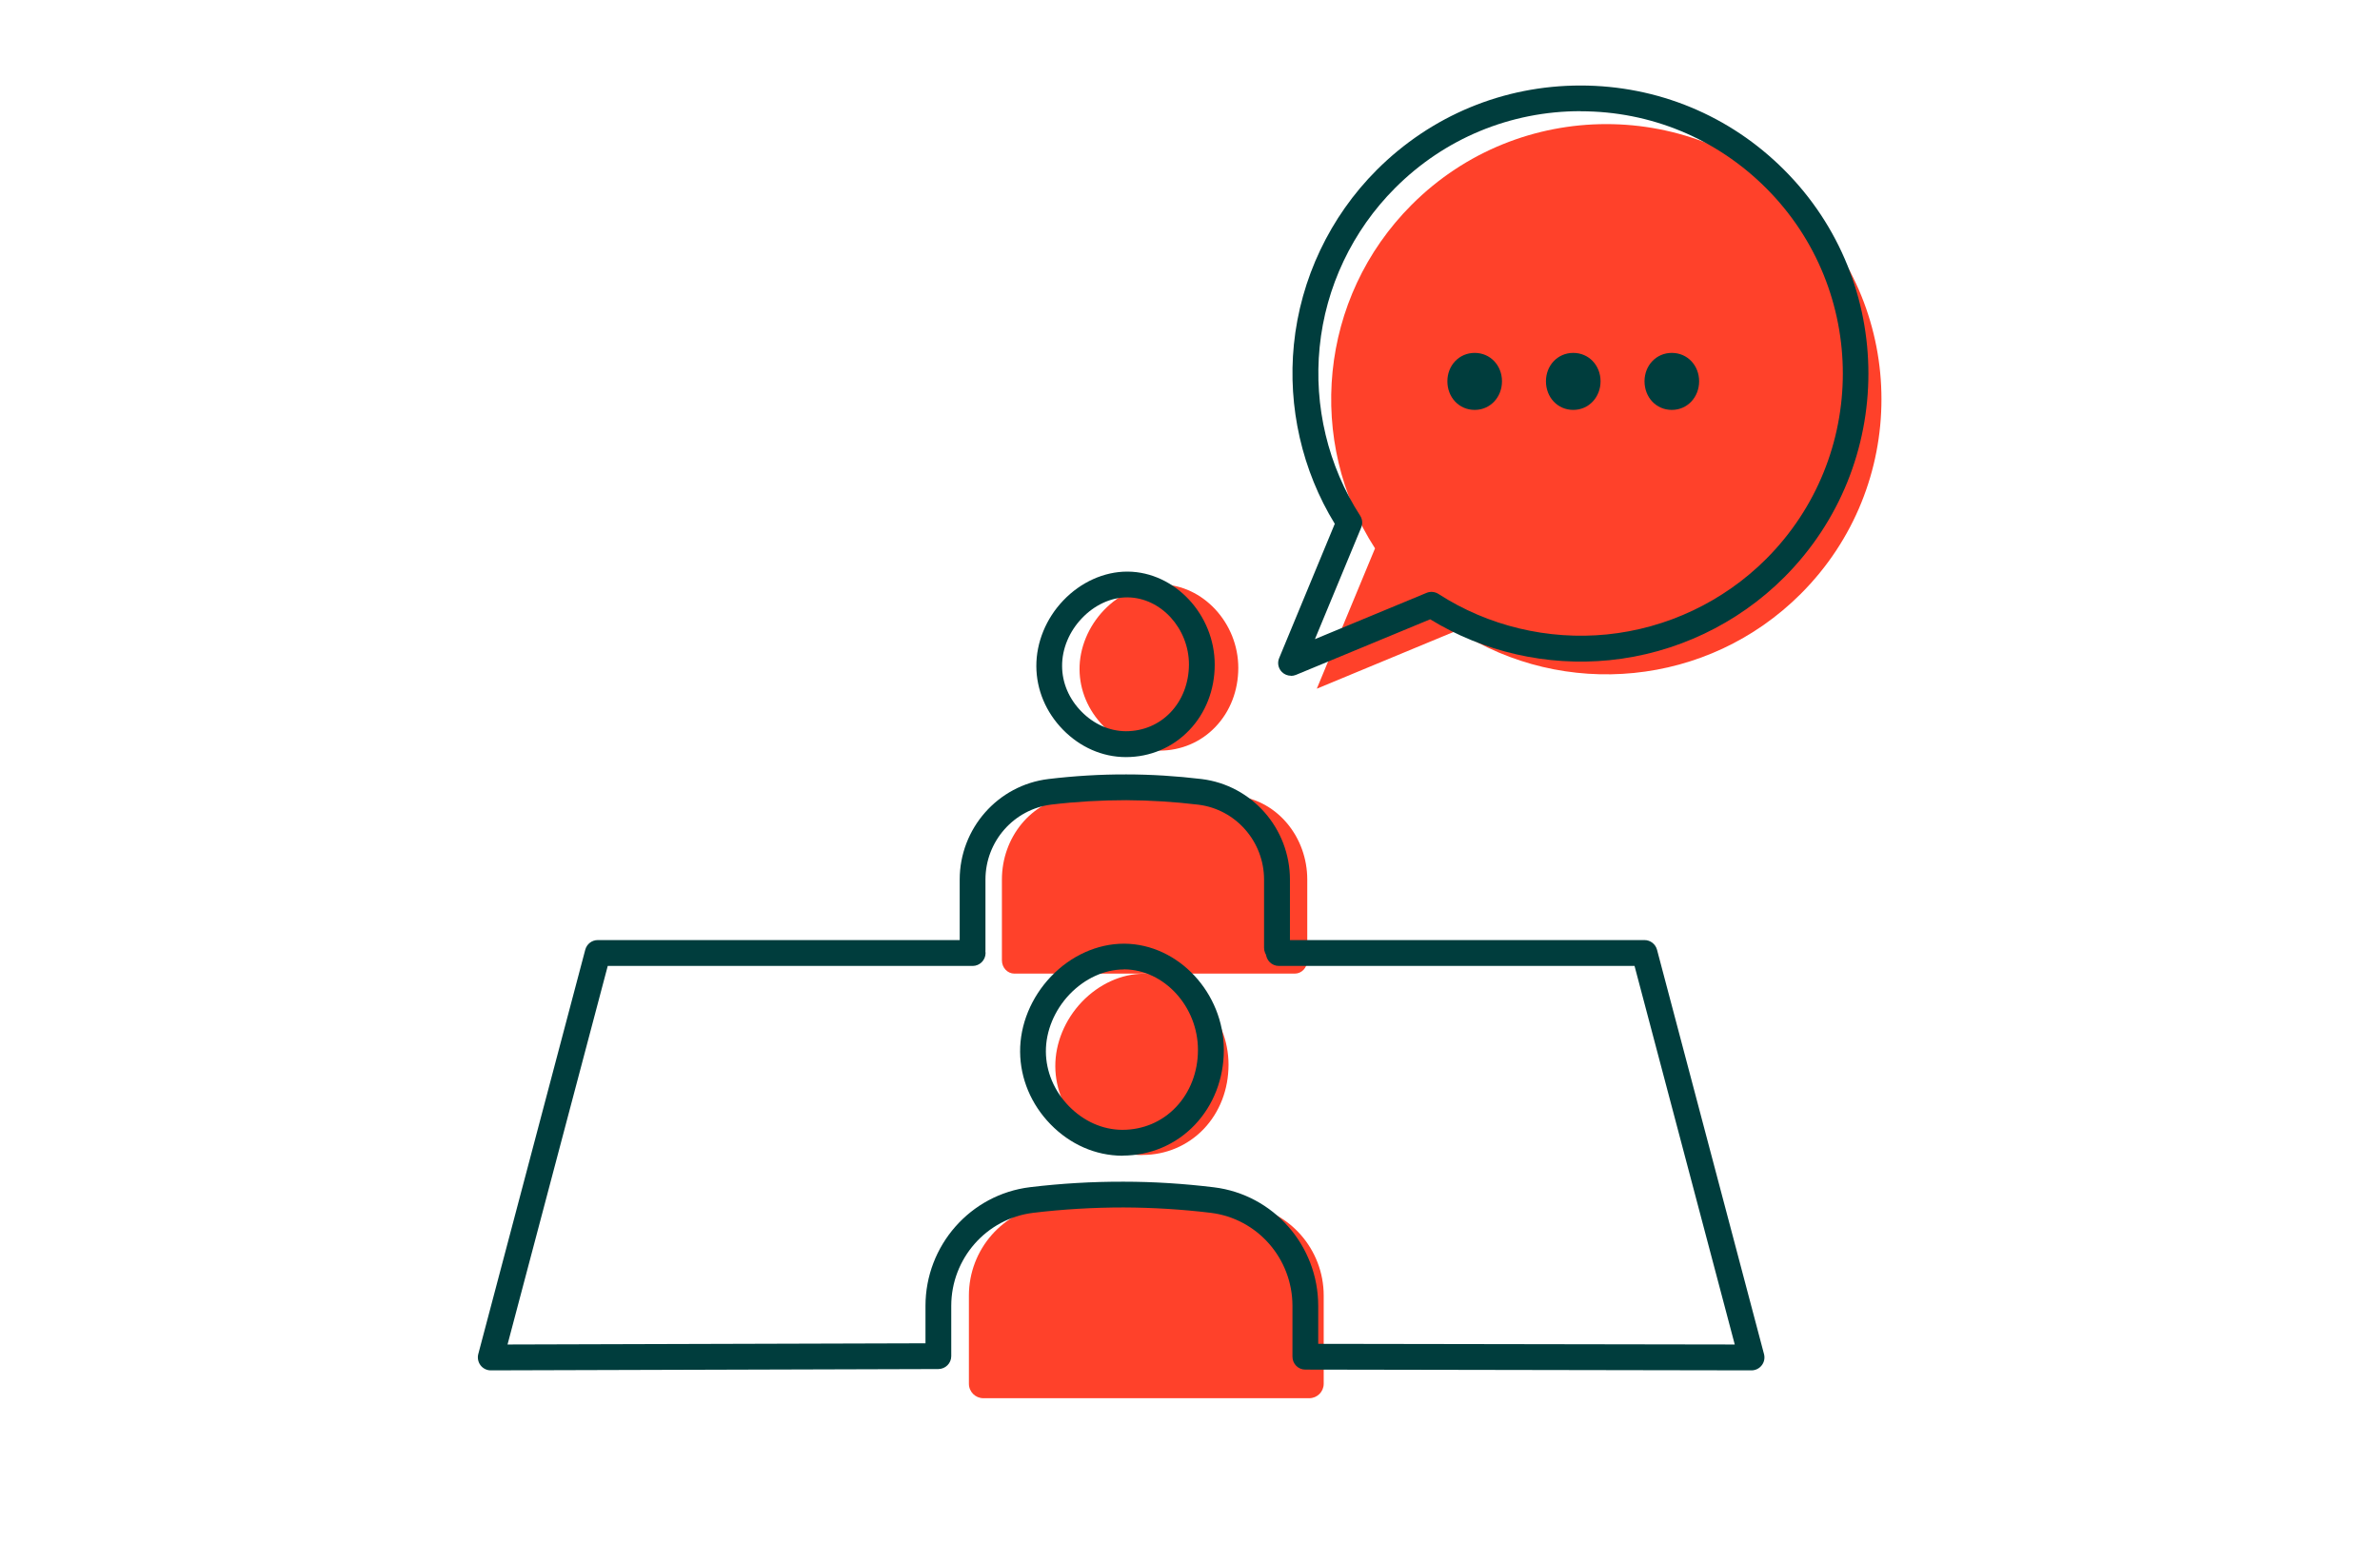 <?xml version="1.0" encoding="UTF-8"?><svg id="_レイヤー_2" xmlns="http://www.w3.org/2000/svg" viewBox="0 0 217.07 142.58"><defs><style>.cls-1{fill:#003d3d;}.cls-2{fill:#ff412a;}.cls-3{fill:none;}</style></defs><g id="text"><g><g><g><path class="cls-2" d="M105.72,68.47h.03c1.96,0,3.78-.77,5.11-2.17,1.34-1.4,2.08-3.31,2.08-5.38,0-4.09-3.22-7.57-7.03-7.61h-.05c-1.87,0-3.75,.86-5.18,2.35-1.42,1.49-2.23,3.46-2.22,5.39,.01,1.91,.78,3.74,2.17,5.17,1.4,1.44,3.2,2.23,5.08,2.24Z"/><path class="cls-2" d="M112.95,72.63c-1.83-.24-6.96-.39-9.1-.39-2.23,0-4.31,.15-6.2,.39-3.59,.46-6.27,3.75-6.27,7.6v7.37c0,.67,.51,1.21,1.14,1.21h25.57c.63,0,1.14-.54,1.14-1.21v-7.37c0-3.85-2.68-7.13-6.26-7.6Z"/></g><path class="cls-2" d="M164.25,54.16c9.8-9.8,9.8-25.69,0-35.49-9.8-9.8-25.69-9.8-35.49,0-8.51,8.51-9.63,21.62-3.35,31.35l-5.31,12.8,12.8-5.31c9.72,6.28,22.83,5.17,31.35-3.35Z"/><path class="cls-1" d="M132.01,34.78c0-1.44,1.06-2.59,2.49-2.59s2.49,1.15,2.49,2.59-1.06,2.61-2.49,2.61-2.49-1.15-2.49-2.61Zm8.99,0c0-1.44,1.06-2.59,2.49-2.59s2.49,1.15,2.49,2.59-1.06,2.61-2.49,2.61-2.49-1.15-2.49-2.61Zm8.99,0c0-1.44,1.06-2.59,2.49-2.59s2.49,1.15,2.49,2.59-1.06,2.61-2.49,2.61-2.49-1.15-2.49-2.61Z"/><path class="cls-1" d="M117.75,61.64c-.31,0-.61-.12-.83-.34-.34-.34-.44-.84-.25-1.28l5.07-12.24c-2.98-4.86-4.3-10.64-3.73-16.35,.6-6,3.29-11.66,7.56-15.93,4.96-4.96,11.56-7.7,18.58-7.7,0,0,0,0,0,0,7.02,0,13.62,2.73,18.58,7.7,10.24,10.24,10.24,26.91,0,37.16h0c-4.27,4.27-9.93,6.96-15.94,7.56-5.71,.57-11.49-.75-16.35-3.73l-12.24,5.07c-.15,.06-.3,.09-.45,.09Zm26.4-51.5c-6.39,0-12.4,2.49-16.91,7.01-3.89,3.89-6.34,9.04-6.88,14.51-.54,5.39,.77,10.85,3.69,15.37,.21,.32,.25,.73,.1,1.09l-4.22,10.18,10.18-4.22c.36-.15,.76-.11,1.09,.1,4.52,2.92,9.98,4.23,15.37,3.69,5.46-.55,10.62-2.99,14.51-6.88,9.33-9.33,9.33-24.5,0-33.83-4.52-4.52-10.53-7.01-16.91-7.01Zm17.75,41.67h0Z"/><path class="cls-1" d="M102.69,69.06s-.03,0-.03,0c-2.12-.01-4.15-.9-5.72-2.51-1.55-1.59-2.41-3.64-2.42-5.78-.01-2.16,.88-4.35,2.46-6,1.59-1.67,3.72-2.63,5.83-2.63h.05c4.3,.04,7.93,3.93,7.93,8.49,0,2.29-.83,4.42-2.33,5.98-1.51,1.58-3.56,2.45-5.77,2.45Zm.11-14.57c-1.47,0-2.97,.69-4.12,1.9h0c-1.16,1.21-1.82,2.8-1.81,4.36,0,1.53,.63,3,1.76,4.15,1.12,1.15,2.56,1.79,4.05,1.8h0c1.58,0,3.02-.61,4.08-1.72,1.08-1.13,1.67-2.68,1.68-4.36,0-3.3-2.56-6.1-5.59-6.13h-.04Zm-4.97,1.09h0Z"/><path class="cls-1" d="M88.71,87.87c-.65,0-1.18-.53-1.18-1.18v-6.45c0-4.67,3.48-8.62,8.09-9.18,2.35-.28,4.74-.43,7.11-.42,2.28,0,4.58,.15,6.85,.42,4.6,.56,8.07,4.5,8.07,9.18v6.22c0,.65-.53,1.18-1.18,1.18s-1.18-.53-1.18-1.18v-6.22c0-3.48-2.58-6.42-6-6.84-2.17-.26-4.38-.4-6.57-.41-2.27,0-4.56,.13-6.82,.4-3.43,.42-6.02,3.36-6.02,6.84v6.45c0,.65-.53,1.18-1.18,1.18Z"/><g><path class="cls-2" d="M104.17,105.35h.03c2.14,0,4.12-.84,5.58-2.36,1.46-1.53,2.27-3.61,2.27-5.87,0-4.46-3.51-8.26-7.67-8.3h-.06c-2.03,0-4.09,.94-5.65,2.57-1.55,1.63-2.43,3.77-2.42,5.88,.01,2.08,.85,4.08,2.37,5.64,1.53,1.57,3.49,2.44,5.54,2.45Z"/><path class="cls-2" d="M113.45,109.89c-2.13-.26-8.09-.42-10.58-.43-2.59,0-5.01,.16-7.21,.43-4.17,.51-7.29,4.08-7.29,8.29v8.04c0,.73,.59,1.32,1.32,1.32h29.72c.73,0,1.32-.59,1.32-1.32v-8.04c0-4.2-3.11-7.78-7.28-8.28Z"/></g><path class="cls-1" d="M44.76,125c-.36,0-.71-.17-.93-.46-.22-.29-.3-.67-.21-1.02l9.76-36.89c.14-.52,.6-.88,1.14-.88h34.19c.65,0,1.18,.53,1.18,1.18s-.53,1.18-1.18,1.18H55.43l-9.14,34.53,38.12-.11v-3.41c0-5.51,4.1-10.17,9.54-10.83,2.82-.34,5.69-.51,8.54-.5,2.74,0,5.5,.18,8.22,.51,5.43,.66,9.52,5.31,9.52,10.82v3.46l37.99,.06-9.14-34.53h-32.44c-.65,0-1.18-.53-1.18-1.18s.53-1.18,1.18-1.18h33.35c.53,0,1,.36,1.14,.88l9.76,36.89c.09,.35,.02,.73-.21,1.02-.22,.29-.57,.46-.93,.46h0l-40.7-.07c-.65,0-1.17-.53-1.17-1.18v-4.63c0-4.32-3.2-7.97-7.45-8.49-2.63-.32-5.3-.48-7.95-.49-2.74,0-5.52,.16-8.25,.49-4.26,.52-7.47,4.17-7.47,8.49v4.58c0,.65-.52,1.17-1.17,1.18l-40.83,.12h0Z"/><path class="cls-1" d="M102.38,105.42h-.03c-2.43-.01-4.75-1.03-6.54-2.87-1.77-1.82-2.75-4.16-2.77-6.61-.02-2.47,1.01-4.97,2.81-6.86h0c1.82-1.91,4.24-3,6.66-3h.06c4.91,.05,9.05,4.49,9.05,9.7,0,2.62-.95,5.05-2.66,6.84-1.72,1.8-4.06,2.79-6.58,2.79Zm.12-16.99c-1.77,0-3.57,.83-4.95,2.27h0c-1.38,1.45-2.17,3.36-2.16,5.22,.01,1.83,.76,3.6,2.1,4.98,1.35,1.38,3.07,2.15,4.86,2.16h.02c1.87,0,3.61-.73,4.88-2.07,1.29-1.35,2.01-3.21,2.01-5.22,0-3.95-3.07-7.31-6.71-7.35h-.05Zm-5.8,1.46h0Z"/></g><rect class="cls-3" width="217.07" height="142.58"/></g></g></svg>
